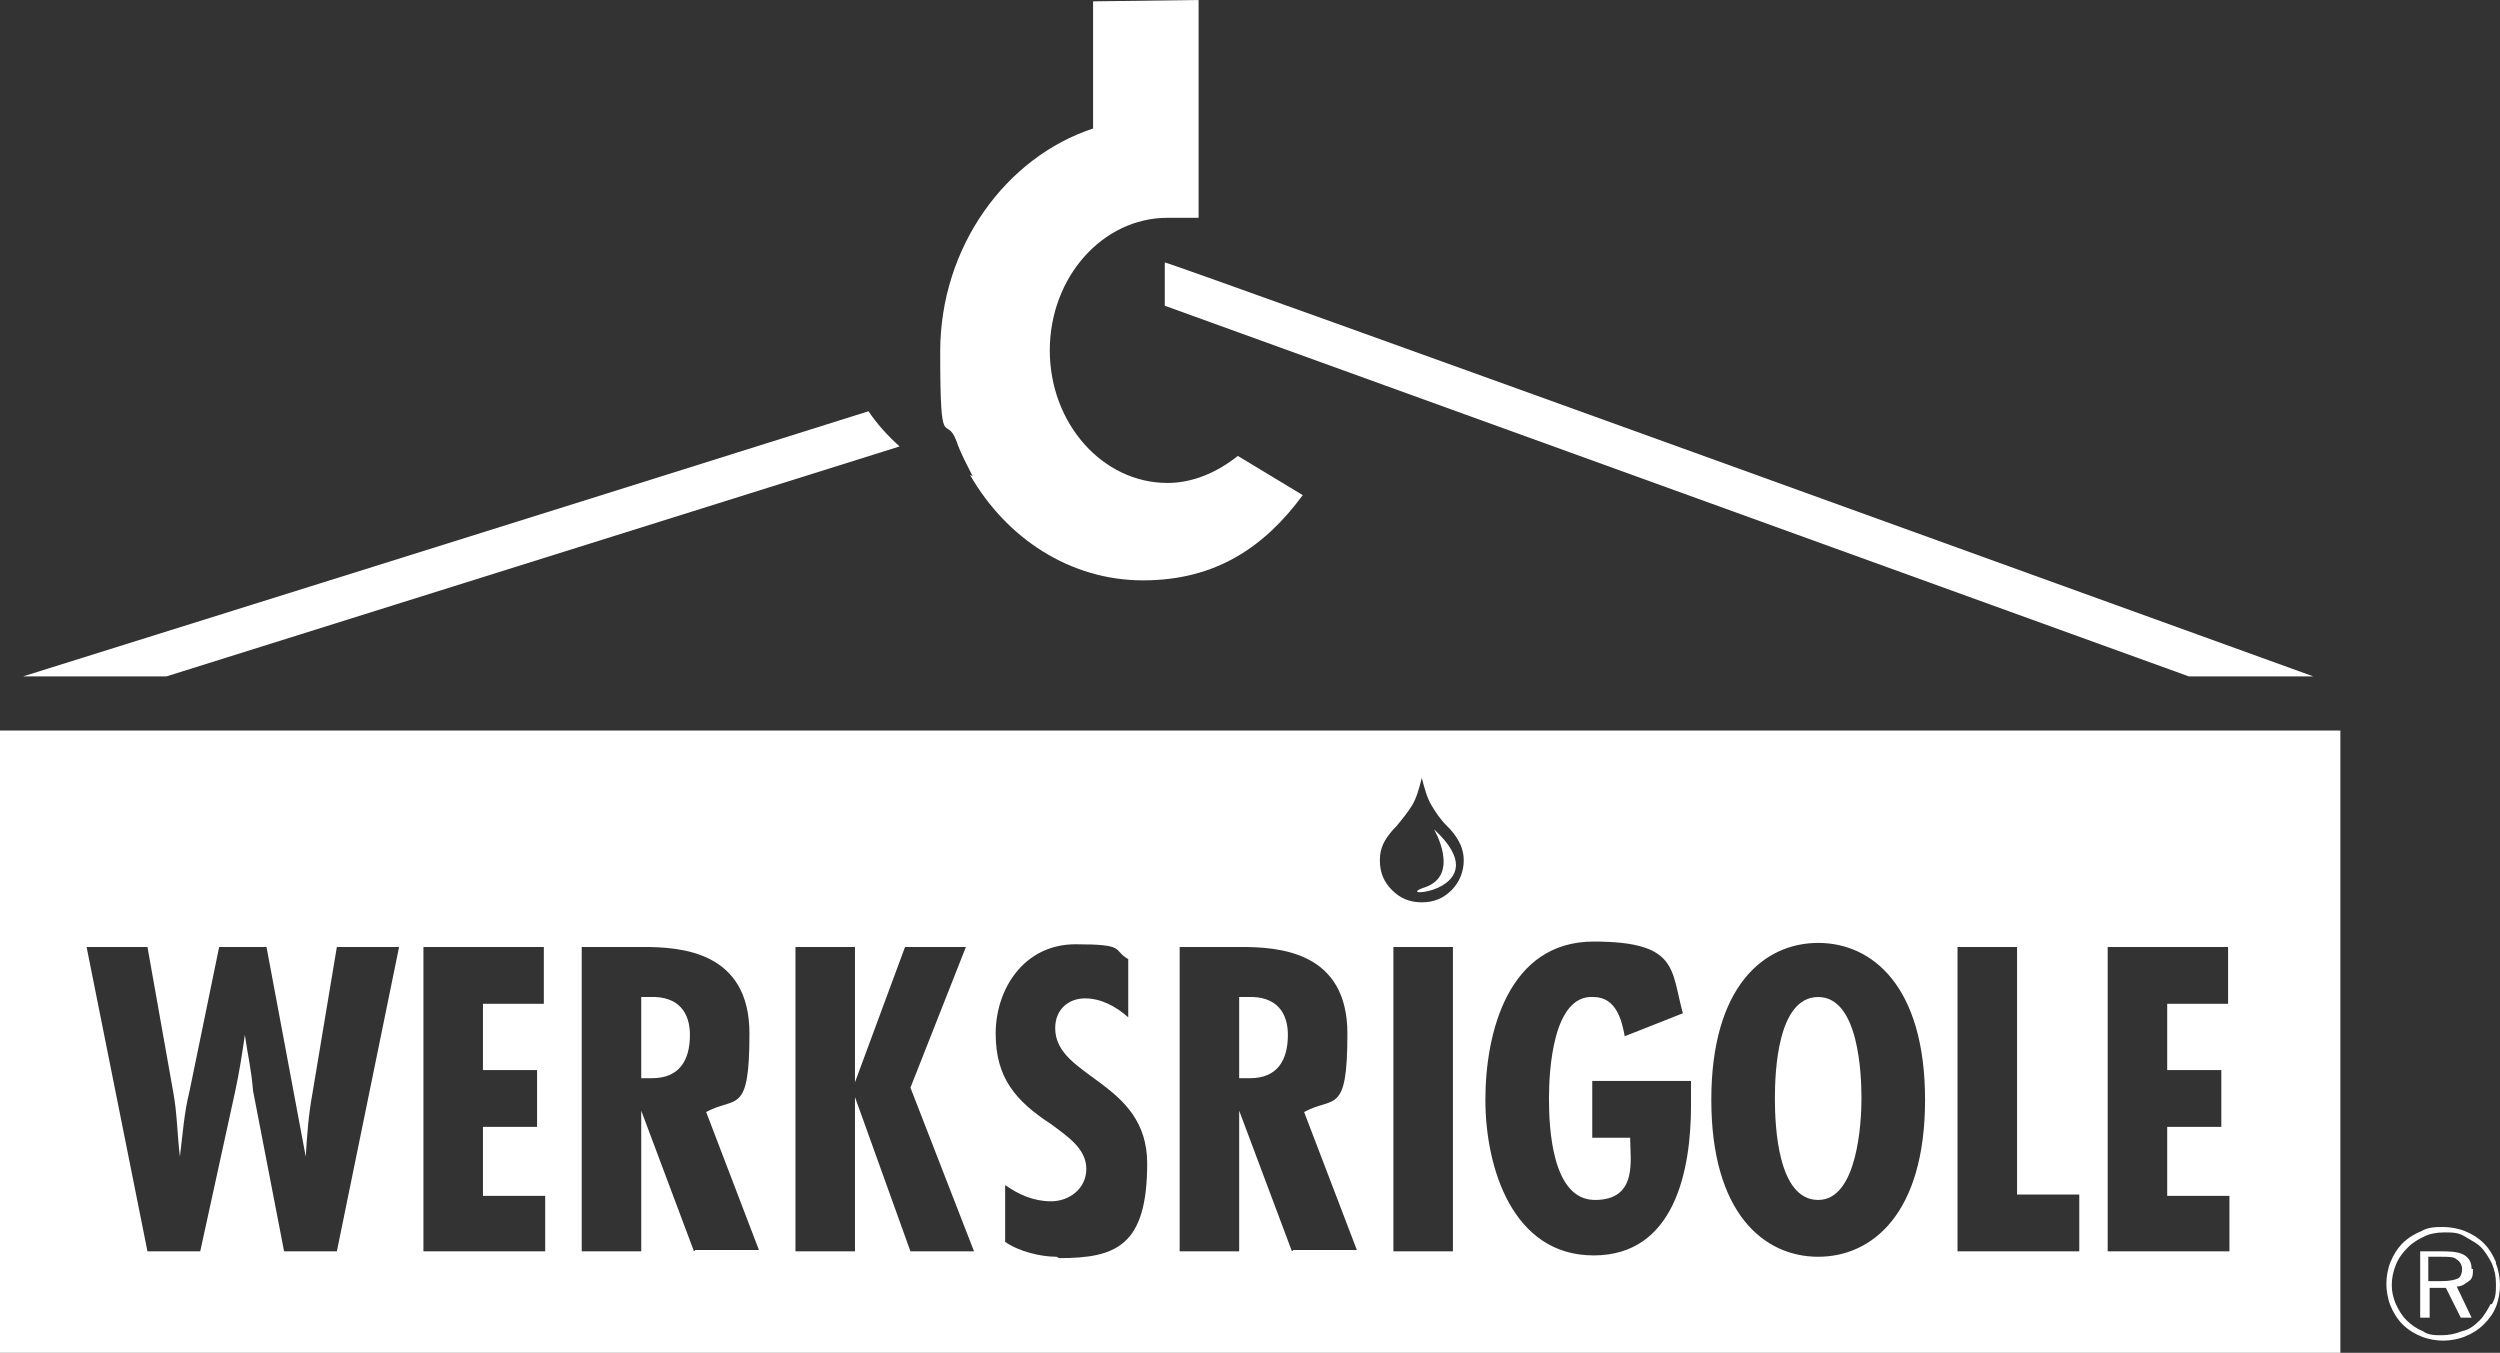 <?xml version="1.0" encoding="UTF-8"?>
<svg id="Layer_2" xmlns="http://www.w3.org/2000/svg" version="1.1" viewBox="0 0 184.8 100">
  <rect x="0" y="0" width="184.8" height="100" fill="#333333" stroke="none"/>
  <!-- Generator: Adobe Illustrator 29.3.1, SVG Export Plug-In . SVG Version: 2.1.0 Build 151)  -->
  <defs>
    <style>
      .st0 {
        fill: none;
      }

      .st1 {
        fill: #ffffff;
      }
    </style>
  </defs>
  <g id="Layer_1-2">
    <g>
      <path class="st1" d="M66.5,33c-.9-.8-1.7-1.7-2.3-2.6C39.1,38.3,8.4,47.9,1.7,50h10.6l54.2-17h0Z"/>
      <path class="st1" d="M71.7,35.1c2.7,4.7,7.4,7.8,12.8,7.8s9-2.5,11.8-6.3l-4.8-2.9c-1.5,1.2-3.3,2-5.2,2-4.8,0-8.7-4.4-8.7-9.8s3.9-9.8,8.7-9.8h2.3V0c0,0-7.8.1-7.8.1v9.4c-6.4,2.1-11.3,8.7-11.3,16.5s.4,4.5,1.2,6.6c.3.9.8,1.8,1.2,2.6h0Z"/>
      <path class="st1" d="M86.1,22.6l75.7,27.4h9.2c-6.1-2.2-84.5-30.6-84.9-30.6,0,0,0,3.1,0,3.1Z"/>
      <path class="st1" d="M95.2,76.5c0-1.6-.8-2.9-3-2.8h-.6v6h.8c2,0,2.8-1.3,2.8-3.2h0Z"/>
      <path class="st1" d="M134.4,88.7c2.9,0,3.2-5.7,3.2-7.5s-.2-7.5-3.2-7.5-3.2,5.5-3.2,7.5.2,7.5,3.2,7.5Z"/>
      <path class="st1" d="M51,76.5c0-1.6-.8-2.9-3-2.8h-.6v6h.8c2,0,2.8-1.3,2.8-3.2h0Z"/>
      <g>
        <path class="st0" d="M77.8,75.9c0-1.4.9-2.2,2.2-2.2s2.3.7,3.2,1.4v-4.3c-1.2-.7-2.5-1.1-3.9-1.1-3.8,0-5.9,3.1-5.9,6.6s1.6,4.9,4.1,6.7c1.2.9,2.6,1.6,2.6,3.3s-1.1,2.4-2.6,2.4-2.3-.5-3.4-1.2v4.2c1,.7,2.6,1.1,3.8,1.1,4.2,0,6.5-3,6.5-7,0-6.1-6.8-6.3-6.8-10h0Z"/>
        <rect class="st0" x="102.9" y="70" width="4.4" height="22.5"/>
        <path class="st0" d="M99.5,76.5c0-6.1-5.1-6.4-7.9-6.4h-4.5v22.5h4.4v-10.4h0l3.9,10.4h4.7l-3.9-10.2c2.2-1.2,3.2-3.3,3.2-5.8h0Z"/>
        <polygon class="st0" points="71.5 70 66.9 70 63.2 80.1 63.2 80.1 63.2 70 58.7 70 58.7 92.5 63.2 92.5 63.2 81.1 63.2 81.1 67.3 92.5 72 92.5 67.3 80.4 71.5 70"/>
        <path class="st0" d="M23,80.8c-.3,1.6-.3,3.1-.5,4.7h0l-2.9-15.5h-3.5l-2.2,10.7c-.3,1.6-.4,3.2-.7,4.8h0c-.1-1.6-.2-3.2-.5-4.8l-1.9-10.7h-4.5l4.5,22.5h3.9l2.6-11.9c.3-1.4.5-2.7.7-4.1h0c.2,1.4.5,2.7.6,4.1l2.3,11.9h3.8l4.6-22.5h-4.6l-1.8,10.8h0Z"/>
        <path class="st0" d="M55.3,76.5c0-6.1-5.1-6.4-7.9-6.4h-4.5v22.5h4.4v-10.4h0l3.9,10.4h4.7l-3.9-10.2c2.2-1.2,3.2-3.3,3.2-5.8h0Z"/>
        <polygon class="st0" points="35.7 83.3 39.7 83.3 39.7 79.1 35.7 79.1 35.7 74.2 40.2 74.2 40.2 70 31.3 70 31.3 92.5 40.3 92.5 40.3 88.3 35.7 88.3 35.7 83.3"/>
        <path class="st0" d="M106,61.3s2,3.4-.7,4.3,5.7.3.7-4.3Z"/>
        <polygon class="st0" points="149.1 70 144.7 70 144.7 92.5 153.8 92.5 153.8 88.3 149.1 88.3 149.1 70"/>
        <polygon class="st0" points="160.2 83.3 164.2 83.3 164.2 79.1 160.2 79.1 160.2 74.2 164.7 74.2 164.7 70 155.8 70 155.8 92.5 164.8 92.5 164.8 88.3 160.2 88.3 160.2 83.3"/>
        <path class="st0" d="M117.7,84.2h2.8c0,1.6-.4,4.6-2.6,4.6-3.3,0-3.4-5.2-3.4-7.5s.3-7.7,3.3-7.5c1.7,0,2.1,1.8,2.3,2.9l4.3-1.7c-.9-3.2-3.2-5.3-6.6-5.3-6.3,0-8,6.5-8,11.7s2,11.5,8,11.5,7.2-6.3,7.2-11.1v-1.8h-7.3v4.2Z"/>
        <path class="st0" d="M134.4,69.7c-4,0-7.9,3.2-7.9,11.6s3.9,11.6,7.9,11.6,7.9-3.2,7.9-11.6-3.9-11.6-7.9-11.6Z"/>
        <path class="st1" d="M0,54v46h173v-46H0ZM24.8,92.5h-3.8l-2.3-11.9c-.1-1.4-.4-2.7-.6-4.1h0c-.2,1.4-.4,2.7-.7,4.1l-2.6,11.9h-3.9l-4.5-22.5h4.5l1.9,10.7c.3,1.6.3,3.2.5,4.8h0c.2-1.6.3-3.2.7-4.8l2.2-10.7h3.5l2.9,15.5h0c.1-1.6.2-3.1.5-4.7l1.8-10.8h4.6l-4.6,22.5h0ZM40.3,92.5h-9v-22.5h8.9v4.2h-4.5v4.9h4v4.2h-4v5.1h4.6v4.2h0ZM51.3,92.5l-3.9-10.4h0v10.4h-4.4v-22.5h4.5c2.8,0,7.9.3,7.9,6.4s-1,4.6-3.2,5.8l3.9,10.2h-4.7,0ZM67.3,92.5l-4.1-11.4h0v11.4h-4.4v-22.5h4.4v10h0l3.7-10h4.5l-4.1,10.4,4.7,12.1h-4.7ZM78.1,92.9c-1.2,0-2.8-.4-3.8-1.1v-4.2c1,.7,2.1,1.2,3.4,1.2s2.6-.9,2.6-2.4-1.4-2.4-2.6-3.3c-2.6-1.7-4.1-3.4-4.1-6.7s2.1-6.6,5.9-6.6,2.7.4,3.9,1.1v4.3c-.9-.8-2-1.4-3.2-1.4s-2.2.8-2.2,2.2c0,3.7,6.8,3.9,6.8,10s-2.3,7-6.5,7h0ZM95.5,92.5l-3.9-10.4h0v10.4h-4.4v-22.5h4.5c2.8,0,7.9.3,7.9,6.4s-1,4.6-3.2,5.8l3.9,10.2h-4.7,0ZM107.4,92.5h-4.4v-22.5h4.4v22.5ZM107.3,65.8c-.6.6-1.3.9-2.2.9s-1.6-.3-2.2-.9c-.6-.6-.9-1.3-.9-2.2s.3-1.5,1-2.3l.2-.2c.5-.6.9-1.1,1.2-1.6s.5-1.2.7-2c.2.8.4,1.5.7,2s.6,1,1.2,1.6l.2.2c.7.8,1,1.5,1,2.3s-.3,1.6-.9,2.2h0ZM125,81.7c0,4.8-1.2,11.1-7.2,11.1s-8-6.5-8-11.5,1.7-11.7,8-11.7,5.7,2.1,6.6,5.3l-4.3,1.7c-.2-1.1-.6-2.9-2.3-2.9-3-.2-3.3,5.4-3.3,7.5s.2,7.5,3.4,7.5,2.6-3,2.6-4.6h-2.8v-4.2h7.3v1.8h0ZM134.4,92.9c-4,0-7.9-3.2-7.9-11.6s3.9-11.6,7.9-11.6,7.9,3.2,7.9,11.6-3.9,11.6-7.9,11.6ZM153.8,92.5h-9.1v-22.5h4.4v18.3h4.6v4.2ZM164.8,92.5h-9v-22.5h8.9v4.2h-4.5v4.9h4v4.2h-4v5.1h4.6v4.2h0Z"/>
      </g>
      <path class="st1" d="M106,61.3s2,3.4-.7,4.3,5.7.3.7-4.3Z"/>
      <path class="st1" d="M184.5,93.3c-.2-.5-.5-1-.9-1.4-.4-.4-.9-.7-1.4-.9s-1.1-.3-1.6-.3-1.1,0-1.6.3c-.5.2-1,.5-1.4.9-.4.4-.7.9-.9,1.4-.2.5-.3,1.1-.3,1.6s.1,1.1.3,1.6.5,1,.9,1.4c.4.4.9.7,1.4.9.5.2,1.1.3,1.6.3s1.1-.1,1.6-.3c.5-.2,1-.5,1.4-.9.4-.4.7-.8.9-1.3.2-.5.3-1.1.3-1.6s-.1-1.1-.3-1.6h0ZM184.1,96.4c-.2.4-.5.9-.8,1.2-.4.4-.8.7-1.3.8-.5.2-1,.3-1.5.3s-1,0-1.4-.3c-.5-.2-.9-.5-1.2-.8-.4-.4-.6-.8-.8-1.2-.2-.5-.3-.9-.3-1.4s.1-1,.3-1.5c.2-.5.5-.9.9-1.3.4-.4.8-.6,1.2-.8s.9-.3,1.5-.3,1,0,1.5.3.9.5,1.2.8.6.8.8,1.2c.2.5.3.9.3,1.5s0,1-.3,1.5h0Z"/>
      <path class="st1" d="M182.7,93.8c0-.5-.2-.8-.5-1s-.8-.3-1.5-.3h-1.8v4.9h.7v-2.2h1.2l1.1,2.2h.8l-1.1-2.3c.4,0,.6-.2.9-.4s.3-.5.3-.9h0ZM181.7,94.5c-.2.1-.6.2-1.2.2h-1v-1.8h1c.5,0,.9,0,1.1.2.2.1.4.4.4.7s-.1.6-.3.7h0Z"/>
    </g>
  </g>
</svg>
